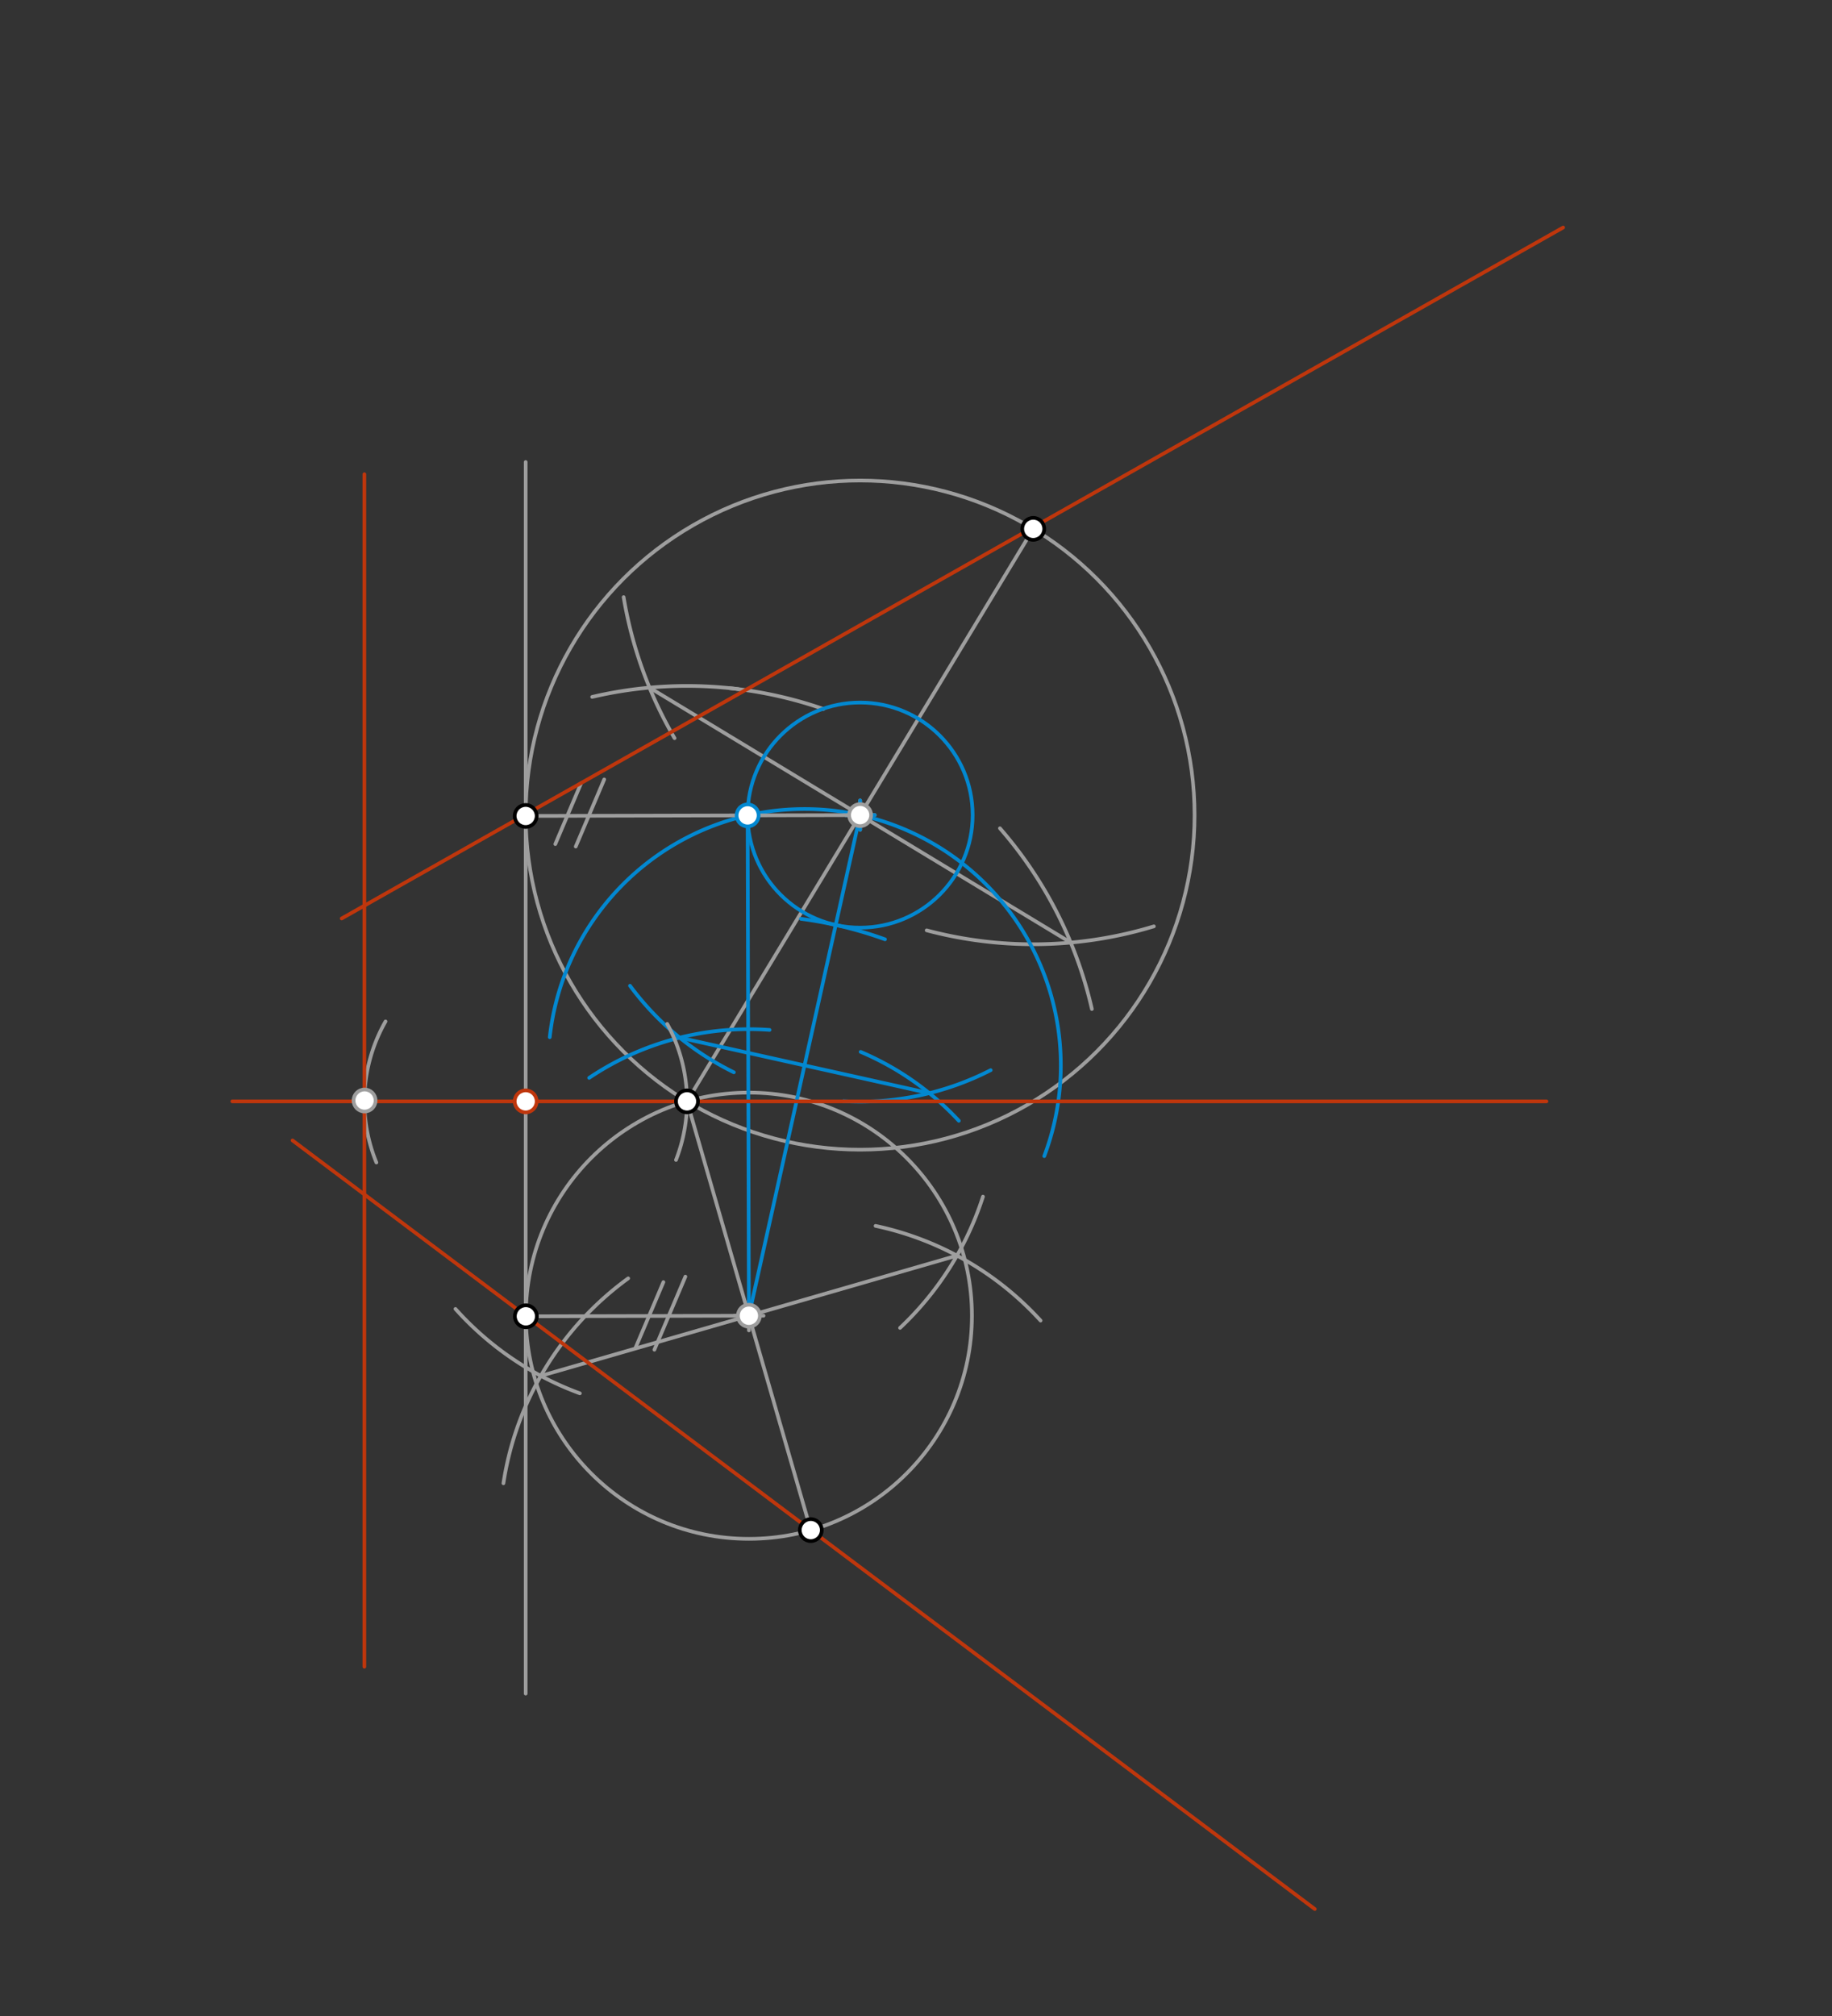 <svg xmlns="http://www.w3.org/2000/svg" class="svg--816" height="100%" preserveAspectRatio="xMidYMid meet" viewBox="0 0 500 550" width="100%"><rect x="0" y="0" width="500" height="550" fill="#333333" stroke="none"/><defs><marker id="marker-arrow" markerHeight="16" markerUnits="userSpaceOnUse" markerWidth="24" orient="auto-start-reverse" refX="24" refY="4" viewBox="0 0 24 8"><path d="M 0 0 L 24 4 L 0 8 z" stroke="inherit"></path></marker></defs><g class="aux-layer--949"></g><g class="main-layer--75a"><g class="element--733"><line stroke="#9E9E9E" stroke-dasharray="none" stroke-linecap="round" stroke-width="1" x1="187.5" x2="282" y1="300.472" y2="144.278"></line></g><g class="element--733"><path d="M 298 275.278 A 113.336 113.336 0 0 0 272.91 225.973" fill="none" stroke="#9E9E9E" stroke-dasharray="none" stroke-linecap="round" stroke-width="1"></path></g><g class="element--733"><path d="M 201.531 188.008 A 113.336 113.336 0 0 0 199.197 187.742" fill="none" stroke="#9E9E9E" stroke-dasharray="none" stroke-linecap="round" stroke-width="1"></path></g><g class="element--733"><path d="M 224.731 193.426 A 113.336 113.336 0 0 0 161.62 190.131" fill="none" stroke="#9E9E9E" stroke-dasharray="none" stroke-linecap="round" stroke-width="1"></path></g><g class="element--733"><path d="M 314.922 252.727 A 113.336 113.336 0 0 1 252.918 253.819" fill="none" stroke="#9E9E9E" stroke-dasharray="none" stroke-linecap="round" stroke-width="1"></path></g><g class="element--733"><path d="M 184.103 201.384 A 113.336 113.336 0 0 1 170.206 162.91" fill="none" stroke="#9E9E9E" stroke-dasharray="none" stroke-linecap="round" stroke-width="1"></path></g><g class="element--733"><line stroke="#9E9E9E" stroke-dasharray="none" stroke-linecap="round" stroke-width="1" x1="177.27" x2="292.23" y1="187.599" y2="257.151"></line></g><g class="element--733"><g class="center--a87"><line x1="230.75" y1="222.375" x2="238.75" y2="222.375" stroke="#9E9E9E" stroke-width="1" stroke-linecap="round"></line><line x1="234.75" y1="218.375" x2="234.75" y2="226.375" stroke="#9E9E9E" stroke-width="1" stroke-linecap="round"></line><circle class="hit--87b" cx="234.75" cy="222.375" r="4" stroke="none" fill="transparent"></circle></g><circle cx="234.75" cy="222.375" fill="none" r="91.278" stroke="#9E9E9E" stroke-dasharray="none" stroke-width="1"></circle></g><g class="element--733"><line stroke="#9E9E9E" stroke-dasharray="none" stroke-linecap="round" stroke-width="1" x1="187.5" x2="221.286" y1="300.472" y2="417.437"></line></g><g class="element--733"><path d="M 284 360.278 A 84.854 84.854 0 0 0 238.964 334.445" fill="none" stroke="#9E9E9E" stroke-dasharray="none" stroke-linecap="round" stroke-width="1"></path></g><g class="element--733"><path d="M 171.448 348.761 A 84.854 84.854 0 0 0 137.399 404.664" fill="none" stroke="#9E9E9E" stroke-dasharray="none" stroke-linecap="round" stroke-width="1"></path></g><g class="element--733"><path d="M 268.274 326.469 A 84.854 84.854 0 0 1 245.646 362.273" fill="none" stroke="#9E9E9E" stroke-dasharray="none" stroke-linecap="round" stroke-width="1"></path></g><g class="element--733"><path d="M 158.258 380.128 A 84.854 84.854 0 0 1 124.31 357.104" fill="none" stroke="#9E9E9E" stroke-dasharray="none" stroke-linecap="round" stroke-width="1"></path></g><g class="element--733"><line stroke="#9E9E9E" stroke-dasharray="none" stroke-linecap="round" stroke-width="1" x1="147.599" x2="261.187" y1="375.36" y2="342.549"></line></g><g class="element--733"><g class="center--a87"><line x1="200.393" y1="358.954" x2="208.393" y2="358.954" stroke="#9E9E9E" stroke-width="1" stroke-linecap="round"></line><line x1="204.393" y1="354.954" x2="204.393" y2="362.954" stroke="#9E9E9E" stroke-width="1" stroke-linecap="round"></line><circle class="hit--87b" cx="204.393" cy="358.954" r="4" stroke="none" fill="transparent"></circle></g><circle cx="204.393" cy="358.954" fill="none" r="60.873" stroke="#9E9E9E" stroke-dasharray="none" stroke-width="1"></circle></g><g class="element--733"><line stroke="#0288D1" stroke-dasharray="none" stroke-linecap="round" stroke-width="1" x1="204.393" x2="234.75" y1="358.954" y2="222.375"></line></g><g class="element--733"><path d="M 218.589 250.676 A 109.205 109.205 0 0 1 241.538 256.261" fill="none" stroke="#0288D1" stroke-dasharray="none" stroke-linecap="round" stroke-width="1"></path></g><g class="element--733"><g class="center--a87"><line x1="230.75" y1="222.375" x2="238.75" y2="222.375" stroke="#0288D1" stroke-width="1" stroke-linecap="round"></line><line x1="234.75" y1="218.375" x2="234.75" y2="226.375" stroke="#0288D1" stroke-width="1" stroke-linecap="round"></line><circle class="hit--87b" cx="234.75" cy="222.375" r="4" stroke="none" fill="transparent"></circle></g><circle cx="234.75" cy="222.375" fill="none" r="30.707" stroke="#0288D1" stroke-dasharray="none" stroke-width="1"></circle></g><g class="element--733"><path d="M 261.689 305.767 A 78.178 78.178 0 0 0 234.899 286.974" fill="none" stroke="#0288D1" stroke-dasharray="none" stroke-linecap="round" stroke-width="1"></path></g><g class="element--733"><path d="M 210.035 280.98 A 78.178 78.178 0 0 0 160.799 294.06" fill="none" stroke="#0288D1" stroke-dasharray="none" stroke-linecap="round" stroke-width="1"></path></g><g class="element--733"><path d="M 270.383 291.96 A 78.178 78.178 0 0 1 230.22 300.421" fill="none" stroke="#0288D1" stroke-dasharray="none" stroke-linecap="round" stroke-width="1"></path></g><g class="element--733"><path d="M 200.282 292.544 A 78.178 78.178 0 0 1 171.948 268.933" fill="none" stroke="#0288D1" stroke-dasharray="none" stroke-linecap="round" stroke-width="1"></path></g><g class="element--733"><line stroke="#0288D1" stroke-dasharray="none" stroke-linecap="round" stroke-width="1" x1="185.504" x2="253.638" y1="283.093" y2="298.237"></line></g><g class="element--733"><path d="M 285.005 315.41 A 69.956 69.956 0 1 0 150.041 282.963" fill="none" stroke="#0288D1" stroke-dasharray="none" stroke-linecap="round" stroke-width="1"></path></g><g class="element--733"><line stroke="#0288D1" stroke-dasharray="none" stroke-linecap="round" stroke-width="1" x1="204.393" x2="204.043" y1="358.954" y2="222.454"></line></g><g class="element--733"><line stroke="#9E9E9E" stroke-dasharray="none" stroke-linecap="round" stroke-width="1" x1="234.75" x2="143.472" y1="222.375" y2="222.609"></line></g><g class="element--733"><line stroke="#9E9E9E" stroke-dasharray="none" stroke-linecap="round" stroke-width="1" x1="158.556" x2="151.556" y1="213.785" y2="230.285"></line></g><g class="element--733"><line stroke="#9E9E9E" stroke-dasharray="none" stroke-linecap="round" stroke-width="1" x1="164.903" x2="157.135" y1="212.644" y2="230.955"></line></g><g class="element--733"><line stroke="#9E9E9E" stroke-dasharray="none" stroke-linecap="round" stroke-width="1" x1="204.393" x2="143.559" y1="358.954" y2="359.11"></line></g><g class="element--733"><line stroke="#9E9E9E" stroke-dasharray="none" stroke-linecap="round" stroke-width="1" x1="181.056" x2="173.494" y1="349.785" y2="367.607"></line></g><g class="element--733"><line stroke="#9E9E9E" stroke-dasharray="none" stroke-linecap="round" stroke-width="1" x1="187.056" x2="178.596" y1="348.285" y2="368.226"></line></g><g class="element--733"><line stroke="#9E9E9E" stroke-dasharray="none" stroke-linecap="round" stroke-width="1" x1="143.472" x2="143.472" y1="126.046" y2="462.046"></line></g><g class="element--733"><line stroke="#BF360C" stroke-dasharray="none" stroke-linecap="round" stroke-width="1" x1="63.407" x2="422.074" y1="300.472" y2="300.472"></line></g><g class="element--733"><path d="M 184.497 316.455 A 44.028 44.028 0 0 0 182.103 279.351" fill="none" stroke="#9E9E9E" stroke-dasharray="none" stroke-linecap="round" stroke-width="1"></path></g><g class="element--733"><path d="M 105.222 278.668 A 44.028 44.028 0 0 0 102.723 317.146" fill="none" stroke="#9E9E9E" stroke-dasharray="none" stroke-linecap="round" stroke-width="1"></path></g><g class="element--733"><line stroke="#BF360C" stroke-dasharray="none" stroke-linecap="round" stroke-width="1" x1="99.443" x2="99.443" y1="129.38" y2="454.713"></line></g><g class="element--733"><line stroke="#BF360C" stroke-dasharray="none" stroke-linecap="round" stroke-width="1" x1="93.257" x2="426.622" y1="250.574" y2="62.072"></line></g><g class="element--733"><line stroke="#BF360C" stroke-dasharray="none" stroke-linecap="round" stroke-width="1" x1="79.844" x2="358.846" y1="311.134" y2="520.822"></line></g><g class="element--733"><circle cx="187.5" cy="300.472" r="3" stroke="#000000" stroke-width="1" fill="#ffffff"></circle>}</g><g class="element--733"><circle cx="282" cy="144.278" r="3" stroke="#000000" stroke-width="1" fill="#ffffff"></circle>}</g><g class="element--733"><circle cx="221.286" cy="417.437" r="3" stroke="#000000" stroke-width="1" fill="#ffffff"></circle>}</g><g class="element--733"><circle cx="234.75" cy="222.375" r="3" stroke="#9E9E9E" stroke-width="1" fill="#ffffff"></circle>}</g><g class="element--733"><circle cx="204.393" cy="358.954" r="3" stroke="#9E9E9E" stroke-width="1" fill="#ffffff"></circle>}</g><g class="element--733"><circle cx="204.043" cy="222.454" r="3" stroke="#0288D1" stroke-width="1" fill="#ffffff"></circle>}</g><g class="element--733"><circle cx="143.472" cy="222.609" r="3" stroke="#000000" stroke-width="1" fill="#ffffff"></circle>}</g><g class="element--733"><circle cx="143.52" cy="359.11" r="3" stroke="#000000" stroke-width="1" fill="#ffffff"></circle>}</g><g class="element--733"><circle cx="143.472" cy="300.472" r="3" stroke="#BF360C" stroke-width="1" fill="#ffffff"></circle>}</g><g class="element--733"><circle cx="99.5" cy="300.238" r="3" stroke="#9E9E9E" stroke-width="1" fill="#ffffff"></circle>}</g></g><g class="snaps-layer--ac6"></g><g class="temp-layer--52d"></g></svg>